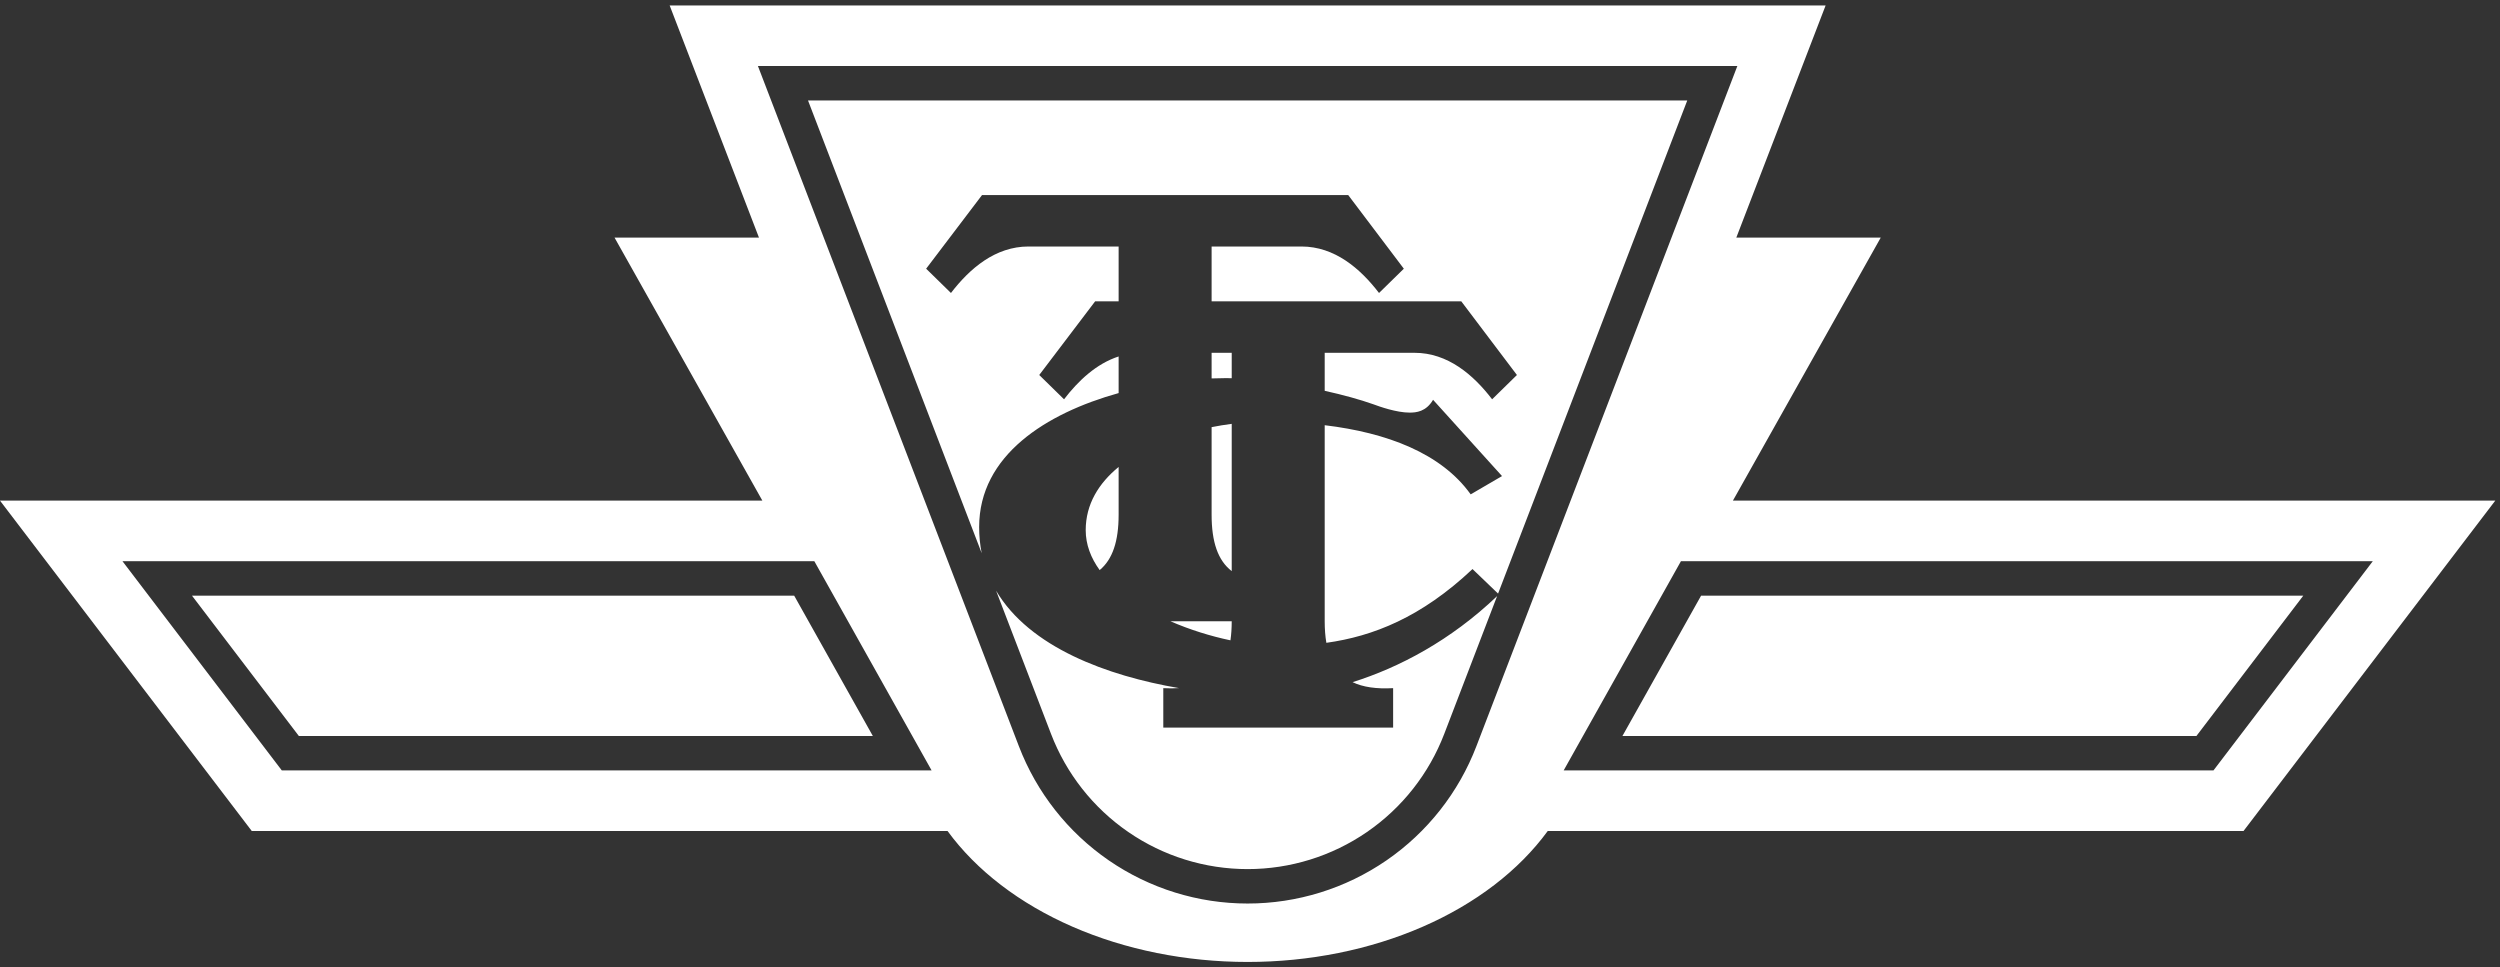 <?xml version="1.0" encoding="UTF-8"?>
<svg xmlns="http://www.w3.org/2000/svg" width="230" height="89" viewBox="0 0 230 89" fill="none">
  <rect x="0" y="0" width="230" height="89" fill="#333333" stroke="none"/>
  <path fill-rule="evenodd" clip-rule="evenodd" d="M0 46.058H70.138L56.538 21.861H69.826L61.608 0.5H167.958L159.74 21.861H173.028L159.428 46.058H229.566L206.403 76.453H142.392C139.735 80.09 135.761 83.133 130.897 85.256C126.032 87.378 120.461 88.5 114.783 88.5C109.105 88.5 103.534 87.378 98.669 85.256C93.805 83.133 89.831 80.09 87.174 76.453H23.163L0 46.058ZM112.764 34.788C112.344 34.788 111.911 34.797 111.468 34.815V32.458H113.318V34.795C113.13 34.791 112.945 34.788 112.764 34.788ZM90.082 48.484C90.082 41.894 96.241 38.024 102.914 36.163V32.794C100.863 33.459 99.199 35.029 97.892 36.735L95.61 34.5L100.752 27.724H102.914V22.678H94.624C91.572 22.678 89.218 24.697 87.488 26.955L85.205 24.721L90.347 17.945H124.035L129.153 24.721L126.87 26.955C125.14 24.697 122.785 22.678 119.734 22.678H111.468V27.724H134.439L139.557 34.5L137.275 36.735C135.545 34.476 133.19 32.458 130.138 32.458H121.872V35.954C123.564 36.329 125.125 36.76 126.34 37.191C126.917 37.407 128.479 37.96 129.68 37.96C130.281 37.96 131.194 37.888 131.843 36.782L138.186 43.799L135.303 45.481C132.588 41.691 127.595 39.808 121.872 39.119V57.135C121.872 57.872 121.923 58.539 122.025 59.139C126.321 58.539 130.756 56.8 135.471 52.353L137.822 54.611L155.228 9.242H74.337L90.316 50.894C90.162 50.132 90.082 49.33 90.082 48.484ZM91.639 54.342L96.691 67.51L96.692 67.512C98.093 71.173 100.573 74.323 103.803 76.545C107.033 78.768 110.862 79.957 114.782 79.957C118.703 79.957 122.531 78.768 125.761 76.545C128.992 74.323 131.471 71.173 132.873 67.512L132.874 67.51L137.734 54.841C133.454 58.925 128.717 61.418 124.437 62.758C125.39 63.218 126.625 63.394 128.168 63.31V66.938H107.023V63.31C107.539 63.338 108.021 63.337 108.47 63.306C101.871 62.176 94.721 59.562 91.639 54.342ZM102.914 47.355V42.959C101.086 44.457 99.885 46.383 99.885 48.773C99.885 50.101 100.36 51.332 101.169 52.449C102.36 51.463 102.914 49.794 102.914 47.355ZM113.201 58.91C111.379 58.528 109.47 57.936 107.685 57.159H113.318C113.317 57.794 113.279 58.378 113.201 58.91ZM111.468 47.355C111.468 49.871 112.051 51.569 113.318 52.542V38.995C112.713 39.072 112.093 39.173 111.468 39.297V47.355ZM158.62 9.242L135.831 68.644C134.2 72.904 131.315 76.57 127.557 79.155C123.798 81.74 119.344 83.125 114.782 83.125C110.221 83.125 105.766 81.74 102.008 79.155C98.25 76.57 95.365 72.904 93.734 68.644L70.945 9.242L69.729 6.075H73.122H156.443H159.835L158.62 9.242ZM11.269 51.632H15.25H74.919L83.933 67.712L85.708 70.879H82.077H25.926L13.681 54.8L11.269 51.632ZM27.495 67.712L17.662 54.8H73.064L80.302 67.712H27.495ZM149.263 67.712L156.501 54.8H211.903L202.07 67.712H149.263ZM154.645 51.632H214.315H218.296L215.884 54.8L203.639 70.879H147.488H143.857L145.632 67.712L154.645 51.632Z" fill="white"></path>
</svg>
